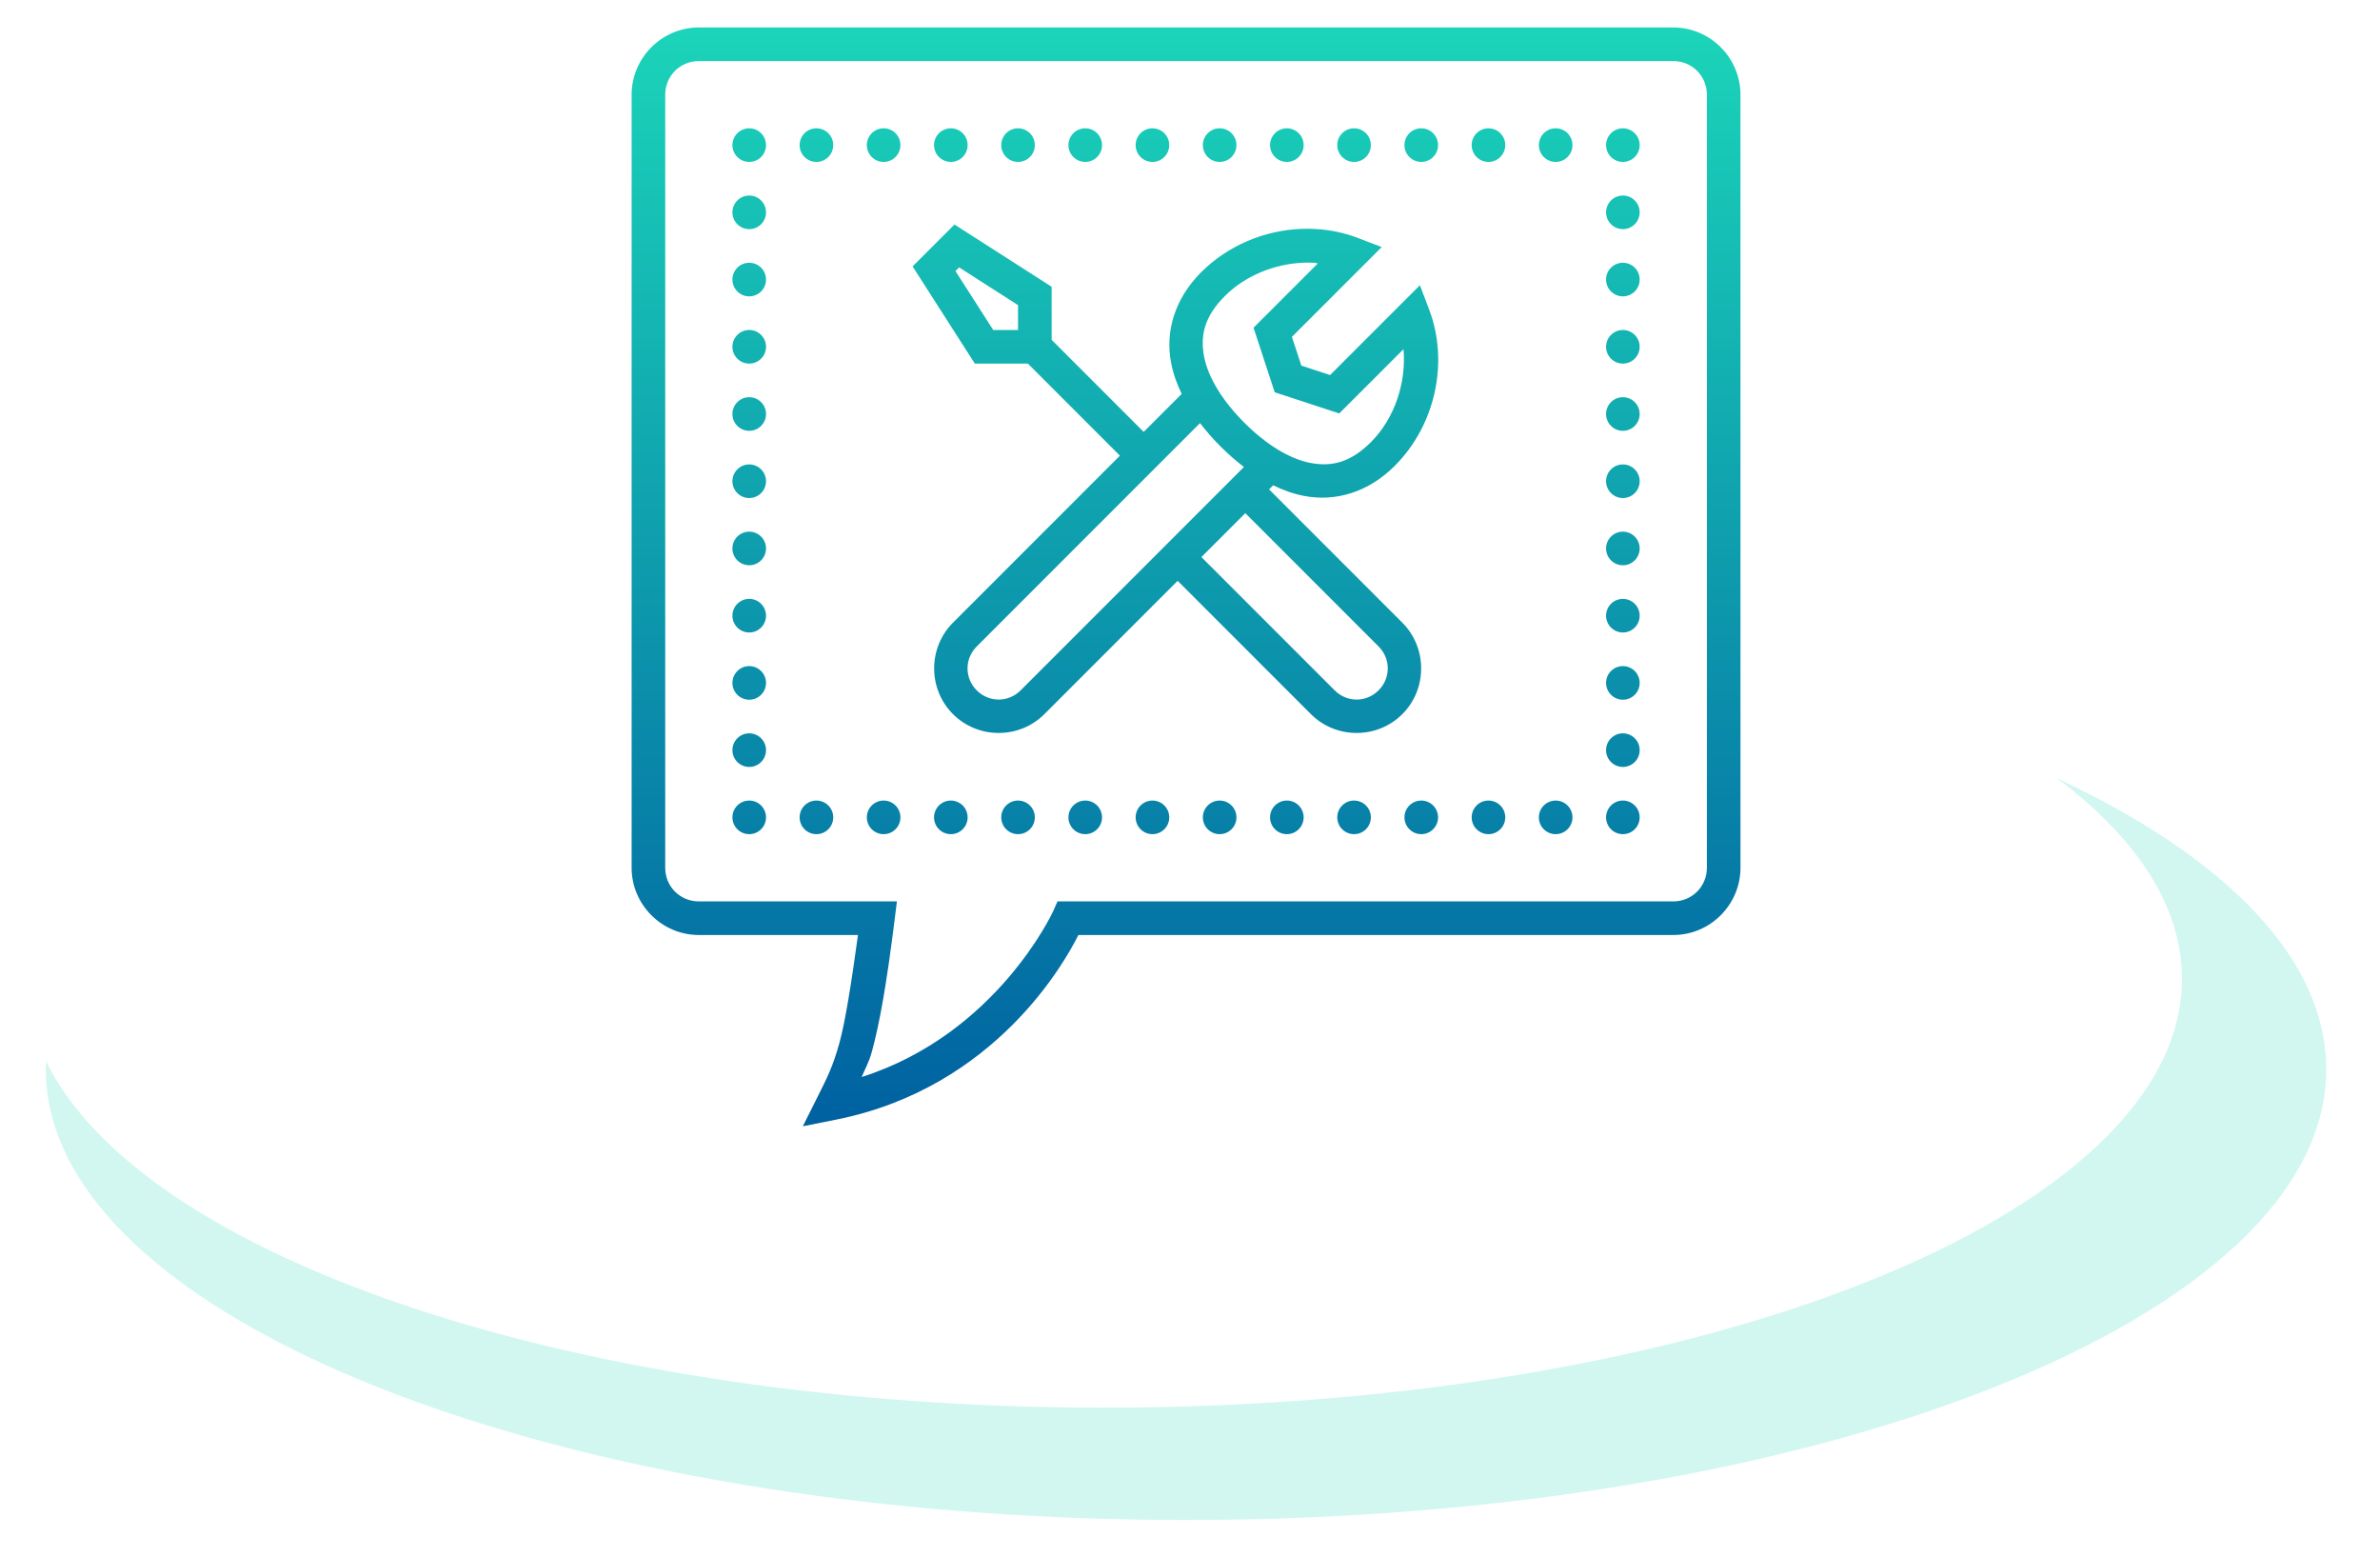 <?xml version="1.0" encoding="UTF-8"?>
<svg  viewBox="0 0 260 170" version="1.1" xmlns="http://www.w3.org/2000/svg" xmlns:xlink="http://www.w3.org/1999/xlink">
    <title>Artboard</title>
    <defs>
        <linearGradient x1="50%" y1="0%" x2="50%" y2="100%" id="linearGradient-1">
            <stop stop-color="#1BD4B9" offset="0%"></stop>
            <stop stop-color="#0061A1" offset="100%"></stop>
        </linearGradient>
    </defs>
    <g class="" id="Artboard" stroke="none" stroke-width="1" fill="none" fill-rule="evenodd">
        <g class="" id="Group" transform="translate(5, 2)">
            <g class="" id="soluzioni_custom" transform="translate(-0, 1)">
                <path d="M0.021,112.893 C10.564,134.458 58.307,150.73 115.609,150.73 C180.645,150.73 233.363,129.764 233.363,103.902 C233.363,95.989 228.434,88.541 219.725,82 C238.075,90.576 249.131,101.662 249.131,113.77 C249.131,140.957 193.368,163 124.57,163 C55.771,163 -7.531753e-13,140.957 -7.531753e-13,113.77 C-7.531753e-13,113.479 0.009,113.184 0.021,112.893 Z" class="" id="Fill-3-Copy-5" fill-opacity="0.199" fill="#1BD4B9"></path>
                <path d="M71.342,0 C67.309,0 64,3.309 64,7.342 L64,91.77 C64,95.803 67.309,99.112 71.342,99.112 L88.728,99.112 C88.008,104.387 87.337,108.572 86.717,110.841 C85.987,113.509 85.308,114.795 84.383,116.645 L82.705,120 L86.383,119.265 C103.788,115.784 111.407,101.922 112.807,99.112 L177.795,99.112 C181.828,99.112 185.136,95.803 185.136,91.77 L185.136,7.342 C185.136,3.309 181.828,0 177.795,0 L71.342,0 Z M71.342,3.671 L177.795,3.671 C179.844,3.671 181.466,5.292 181.466,7.342 L181.466,91.77 C181.466,93.82 179.844,95.441 177.795,95.441 L110.527,95.441 L110.043,96.531 C110.043,96.531 103.92,109.904 89.133,114.623 C89.506,113.7 89.907,113.093 90.258,111.809 C91.066,108.853 91.833,104.651 92.725,97.502 L92.983,95.441 L71.342,95.441 C69.292,95.441 67.671,93.82 67.671,91.77 L67.671,7.342 C67.671,5.292 69.292,3.671 71.342,3.671 Z M76.848,11.012 C75.834,11.012 75.012,11.834 75.012,12.848 C75.012,13.861 75.834,14.683 76.848,14.683 C77.861,14.683 78.683,13.861 78.683,12.848 C78.683,11.834 77.861,11.012 76.848,11.012 Z M84.189,11.012 C83.176,11.012 82.354,11.834 82.354,12.848 C82.354,13.861 83.176,14.683 84.189,14.683 C85.203,14.683 86.025,13.861 86.025,12.848 C86.025,11.834 85.203,11.012 84.189,11.012 Z M91.531,11.012 C90.517,11.012 89.696,11.834 89.696,12.848 C89.696,13.861 90.517,14.683 91.531,14.683 C92.545,14.683 93.366,13.861 93.366,12.848 C93.366,11.834 92.545,11.012 91.531,11.012 Z M98.873,11.012 C97.859,11.012 97.037,11.834 97.037,12.848 C97.037,13.861 97.859,14.683 98.873,14.683 C99.886,14.683 100.708,13.861 100.708,12.848 C100.708,11.834 99.886,11.012 98.873,11.012 Z M106.214,11.012 C105.201,11.012 104.379,11.834 104.379,12.848 C104.379,13.861 105.201,14.683 106.214,14.683 C107.228,14.683 108.05,13.861 108.05,12.848 C108.05,11.834 107.228,11.012 106.214,11.012 Z M113.556,11.012 C112.542,11.012 111.72,11.834 111.72,12.848 C111.72,13.861 112.542,14.683 113.556,14.683 C114.569,14.683 115.391,13.861 115.391,12.848 C115.391,11.834 114.569,11.012 113.556,11.012 Z M120.897,11.012 C119.884,11.012 119.062,11.834 119.062,12.848 C119.062,13.861 119.884,14.683 120.897,14.683 C121.911,14.683 122.733,13.861 122.733,12.848 C122.733,11.834 121.911,11.012 120.897,11.012 Z M128.239,11.012 C127.225,11.012 126.404,11.834 126.404,12.848 C126.404,13.861 127.225,14.683 128.239,14.683 C129.253,14.683 130.074,13.861 130.074,12.848 C130.074,11.834 129.253,11.012 128.239,11.012 Z M135.581,11.012 C134.567,11.012 133.745,11.834 133.745,12.848 C133.745,13.861 134.567,14.683 135.581,14.683 C136.594,14.683 137.416,13.861 137.416,12.848 C137.416,11.834 136.594,11.012 135.581,11.012 Z M142.922,11.012 C141.909,11.012 141.087,11.834 141.087,12.848 C141.087,13.861 141.909,14.683 142.922,14.683 C143.936,14.683 144.758,13.861 144.758,12.848 C144.758,11.834 143.936,11.012 142.922,11.012 Z M150.264,11.012 C149.25,11.012 148.428,11.834 148.428,12.848 C148.428,13.861 149.25,14.683 150.264,14.683 C151.277,14.683 152.099,13.861 152.099,12.848 C152.099,11.834 151.277,11.012 150.264,11.012 Z M157.605,11.012 C156.592,11.012 155.77,11.834 155.77,12.848 C155.77,13.861 156.592,14.683 157.605,14.683 C158.619,14.683 159.441,13.861 159.441,12.848 C159.441,11.834 158.619,11.012 157.605,11.012 Z M164.947,11.012 C163.933,11.012 163.112,11.834 163.112,12.848 C163.112,13.861 163.933,14.683 164.947,14.683 C165.961,14.683 166.782,13.861 166.782,12.848 C166.782,11.834 165.961,11.012 164.947,11.012 Z M172.289,11.012 C171.275,11.012 170.453,11.834 170.453,12.848 C170.453,13.861 171.275,14.683 172.289,14.683 C173.302,14.683 174.124,13.861 174.124,12.848 C174.124,11.834 173.302,11.012 172.289,11.012 Z M76.848,18.354 C75.834,18.354 75.012,19.176 75.012,20.189 C75.012,21.203 75.834,22.025 76.848,22.025 C77.861,22.025 78.683,21.203 78.683,20.189 C78.683,19.176 77.861,18.354 76.848,18.354 Z M172.289,18.354 C171.275,18.354 170.453,19.176 170.453,20.189 C170.453,21.203 171.275,22.025 172.289,22.025 C173.302,22.025 174.124,21.203 174.124,20.189 C174.124,19.176 173.302,18.354 172.289,18.354 Z M99.271,21.519 L94.696,26.094 L101.493,36.708 L107.29,36.708 L117.345,46.763 L99.106,65.003 C96.363,67.745 96.363,72.247 99.106,74.99 C101.848,77.732 106.35,77.732 109.093,74.99 L123.65,60.432 L138.208,74.99 C140.951,77.732 145.453,77.732 148.195,74.99 C150.938,72.247 150.938,67.745 148.195,65.003 L133.638,50.445 L134.082,50 C135.19,50.54 136.331,50.947 137.509,51.169 C140.861,51.8 144.444,50.797 147.357,47.885 L147.36,47.885 C151.827,43.419 153.304,36.535 151.124,30.804 L150.117,28.151 L140.305,37.959 L137.165,36.93 L136.133,33.79 L145.944,23.982 L143.295,22.971 C141.862,22.426 140.357,22.112 138.836,22.014 C138.265,21.977 137.691,21.972 137.118,21.996 C133.113,22.164 129.14,23.807 126.21,26.739 C123.298,29.651 122.295,33.234 122.926,36.586 C123.148,37.764 123.555,38.908 124.095,40.017 L119.94,44.168 L109.885,34.113 L109.885,28.316 L99.271,21.519 Z M76.848,25.696 C75.834,25.696 75.012,26.517 75.012,27.531 C75.012,28.545 75.834,29.366 76.848,29.366 C77.861,29.366 78.683,28.545 78.683,27.531 C78.683,26.517 77.861,25.696 76.848,25.696 Z M137.283,25.696 C137.727,25.674 138.171,25.674 138.61,25.699 C138.731,25.706 138.84,25.76 138.961,25.771 L131.942,32.79 L134.254,39.841 L141.305,42.15 L142.101,41.354 L148.324,35.134 C148.636,38.749 147.391,42.66 144.761,45.29 C142.55,47.499 140.485,47.995 138.187,47.563 C135.888,47.13 133.325,45.555 130.935,43.164 C128.544,40.773 126.965,38.208 126.533,35.909 C126.1,33.61 126.595,31.545 128.805,29.334 C131.028,27.11 134.177,25.845 137.283,25.696 Z M172.289,25.696 C171.275,25.696 170.453,26.517 170.453,27.531 C170.453,28.545 171.275,29.366 172.289,29.366 C173.302,29.366 174.124,28.545 174.124,27.531 C174.124,26.517 173.302,25.696 172.289,25.696 Z M99.78,26.201 L106.214,30.324 L106.214,33.037 L103.501,33.037 L99.378,26.603 L99.78,26.201 Z M76.848,33.037 C75.834,33.037 75.012,33.859 75.012,34.873 C75.012,35.886 75.834,36.708 76.848,36.708 C77.861,36.708 78.683,35.886 78.683,34.873 C78.683,33.859 77.861,33.037 76.848,33.037 Z M172.289,33.037 C171.275,33.037 170.453,33.859 170.453,34.873 C170.453,35.886 171.275,36.708 172.289,36.708 C173.302,36.708 174.124,35.886 174.124,34.873 C174.124,33.859 173.302,33.037 172.289,33.037 Z M76.848,40.379 C75.834,40.379 75.012,41.201 75.012,42.214 C75.012,43.228 75.834,44.05 76.848,44.05 C77.861,44.05 78.683,43.228 78.683,42.214 C78.683,41.201 77.861,40.379 76.848,40.379 Z M172.289,40.379 C171.275,40.379 170.453,41.201 170.453,42.214 C170.453,43.228 171.275,44.05 172.289,44.05 C173.302,44.05 174.124,43.228 174.124,42.214 C174.124,41.201 173.302,40.379 172.289,40.379 Z M126.095,43.207 C126.772,44.088 127.521,44.941 128.339,45.76 C129.158,46.578 130.012,47.324 130.892,48 L106.497,72.394 C105.158,73.734 103.041,73.734 101.701,72.394 C100.361,71.055 100.361,68.941 101.701,67.601 L126.095,43.207 Z M76.848,47.72 C75.834,47.72 75.012,48.542 75.012,49.556 C75.012,50.569 75.834,51.391 76.848,51.391 C77.861,51.391 78.683,50.569 78.683,49.556 C78.683,48.542 77.861,47.72 76.848,47.72 Z M172.289,47.72 C171.275,47.72 170.453,48.542 170.453,49.556 C170.453,50.569 171.275,51.391 172.289,51.391 C173.302,51.391 174.124,50.569 174.124,49.556 C174.124,48.542 173.302,47.72 172.289,47.72 Z M131.042,53.04 L145.6,67.598 C146.94,68.937 146.94,71.055 145.6,72.394 C144.26,73.734 142.143,73.734 140.804,72.394 L126.246,57.837 L131.042,53.04 Z M76.848,55.062 C75.834,55.062 75.012,55.884 75.012,56.897 C75.012,57.911 75.834,58.733 76.848,58.733 C77.861,58.733 78.683,57.911 78.683,56.897 C78.683,55.884 77.861,55.062 76.848,55.062 Z M172.289,55.062 C171.275,55.062 170.453,55.884 170.453,56.897 C170.453,57.911 171.275,58.733 172.289,58.733 C173.302,58.733 174.124,57.911 174.124,56.897 C174.124,55.884 173.302,55.062 172.289,55.062 Z M76.848,62.404 C75.834,62.404 75.012,63.225 75.012,64.239 C75.012,65.253 75.834,66.074 76.848,66.074 C77.861,66.074 78.683,65.253 78.683,64.239 C78.683,63.225 77.861,62.404 76.848,62.404 Z M172.289,62.404 C171.275,62.404 170.453,63.225 170.453,64.239 C170.453,65.253 171.275,66.074 172.289,66.074 C173.302,66.074 174.124,65.253 174.124,64.239 C174.124,63.225 173.302,62.404 172.289,62.404 Z M76.848,69.745 C75.834,69.745 75.012,70.567 75.012,71.581 C75.012,72.594 75.834,73.416 76.848,73.416 C77.861,73.416 78.683,72.594 78.683,71.581 C78.683,70.567 77.861,69.745 76.848,69.745 Z M172.289,69.745 C171.275,69.745 170.453,70.567 170.453,71.581 C170.453,72.594 171.275,73.416 172.289,73.416 C173.302,73.416 174.124,72.594 174.124,71.581 C174.124,70.567 173.302,69.745 172.289,69.745 Z M76.848,77.087 C75.834,77.087 75.012,77.909 75.012,78.922 C75.012,79.936 75.834,80.758 76.848,80.758 C77.861,80.758 78.683,79.936 78.683,78.922 C78.683,77.909 77.861,77.087 76.848,77.087 Z M172.289,77.087 C171.275,77.087 170.453,77.909 170.453,78.922 C170.453,79.936 171.275,80.758 172.289,80.758 C173.302,80.758 174.124,79.936 174.124,78.922 C174.124,77.909 173.302,77.087 172.289,77.087 Z M76.848,84.428 C75.834,84.428 75.012,85.25 75.012,86.264 C75.012,87.277 75.834,88.099 76.848,88.099 C77.861,88.099 78.683,87.277 78.683,86.264 C78.683,85.25 77.861,84.428 76.848,84.428 Z M84.189,84.428 C83.176,84.428 82.354,85.25 82.354,86.264 C82.354,87.277 83.176,88.099 84.189,88.099 C85.203,88.099 86.025,87.277 86.025,86.264 C86.025,85.25 85.203,84.428 84.189,84.428 Z M91.531,84.428 C90.517,84.428 89.696,85.25 89.696,86.264 C89.696,87.277 90.517,88.099 91.531,88.099 C92.545,88.099 93.366,87.277 93.366,86.264 C93.366,85.25 92.545,84.428 91.531,84.428 Z M98.873,84.428 C97.859,84.428 97.037,85.25 97.037,86.264 C97.037,87.277 97.859,88.099 98.873,88.099 C99.886,88.099 100.708,87.277 100.708,86.264 C100.708,85.25 99.886,84.428 98.873,84.428 Z M106.214,84.428 C105.201,84.428 104.379,85.25 104.379,86.264 C104.379,87.277 105.201,88.099 106.214,88.099 C107.228,88.099 108.05,87.277 108.05,86.264 C108.05,85.25 107.228,84.428 106.214,84.428 Z M113.556,84.428 C112.542,84.428 111.72,85.25 111.72,86.264 C111.72,87.277 112.542,88.099 113.556,88.099 C114.569,88.099 115.391,87.277 115.391,86.264 C115.391,85.25 114.569,84.428 113.556,84.428 Z M120.897,84.428 C119.884,84.428 119.062,85.25 119.062,86.264 C119.062,87.277 119.884,88.099 120.897,88.099 C121.911,88.099 122.733,87.277 122.733,86.264 C122.733,85.25 121.911,84.428 120.897,84.428 Z M128.239,84.428 C127.225,84.428 126.404,85.25 126.404,86.264 C126.404,87.277 127.225,88.099 128.239,88.099 C129.253,88.099 130.074,87.277 130.074,86.264 C130.074,85.25 129.253,84.428 128.239,84.428 Z M135.581,84.428 C134.567,84.428 133.745,85.25 133.745,86.264 C133.745,87.277 134.567,88.099 135.581,88.099 C136.594,88.099 137.416,87.277 137.416,86.264 C137.416,85.25 136.594,84.428 135.581,84.428 Z M142.922,84.428 C141.909,84.428 141.087,85.25 141.087,86.264 C141.087,87.277 141.909,88.099 142.922,88.099 C143.936,88.099 144.758,87.277 144.758,86.264 C144.758,85.25 143.936,84.428 142.922,84.428 Z M150.264,84.428 C149.25,84.428 148.428,85.25 148.428,86.264 C148.428,87.277 149.25,88.099 150.264,88.099 C151.277,88.099 152.099,87.277 152.099,86.264 C152.099,85.25 151.277,84.428 150.264,84.428 Z M157.605,84.428 C156.592,84.428 155.77,85.25 155.77,86.264 C155.77,87.277 156.592,88.099 157.605,88.099 C158.619,88.099 159.441,87.277 159.441,86.264 C159.441,85.25 158.619,84.428 157.605,84.428 Z M164.947,84.428 C163.933,84.428 163.112,85.25 163.112,86.264 C163.112,87.277 163.933,88.099 164.947,88.099 C165.961,88.099 166.782,87.277 166.782,86.264 C166.782,85.25 165.961,84.428 164.947,84.428 Z M172.289,84.428 C171.275,84.428 170.453,85.25 170.453,86.264 C170.453,87.277 171.275,88.099 172.289,88.099 C173.302,88.099 174.124,87.277 174.124,86.264 C174.124,85.25 173.302,84.428 172.289,84.428 Z" class="" id="Shape" fill="url(#linearGradient-1)" fill-rule="nonzero"></path>
            </g>
        </g>
    </g>
</svg>